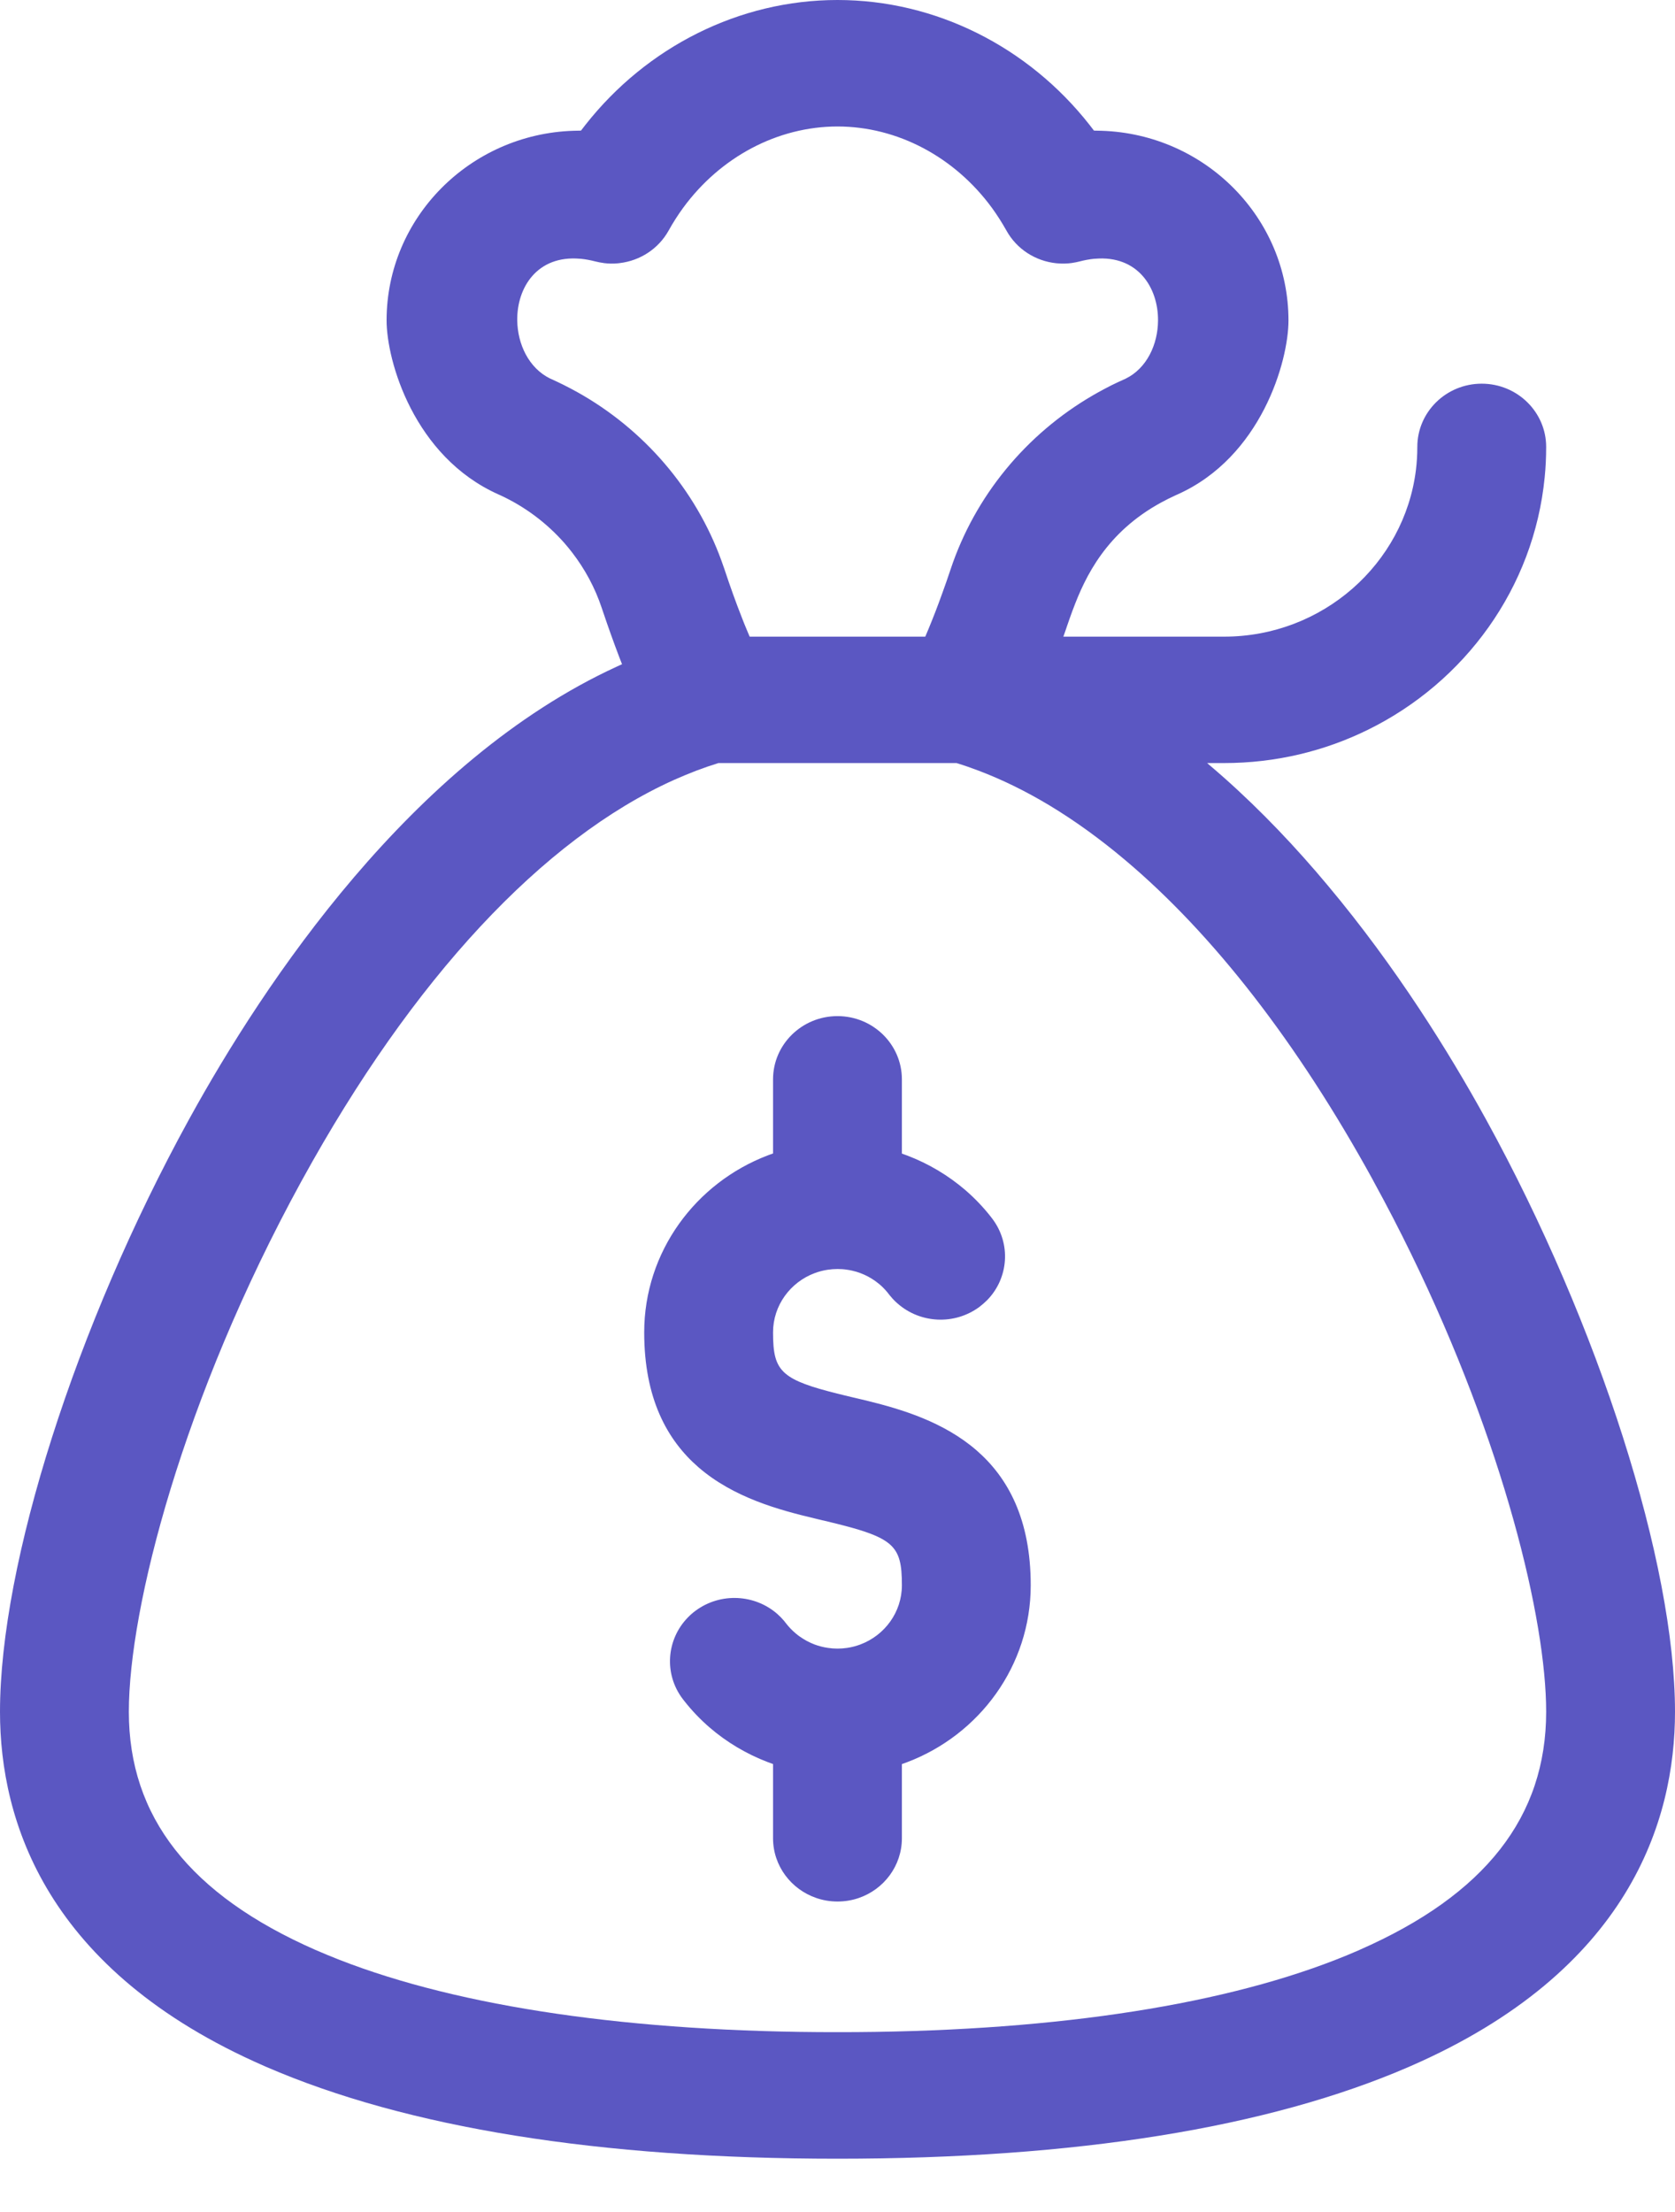<svg width="25" height="33" viewBox="0 0 25 33" fill="none" xmlns="http://www.w3.org/2000/svg">
<path fill-rule="evenodd" clip-rule="evenodd" d="M12.724 22.794C12.725 22.794 12.725 22.794 12.725 22.795C12.727 22.795 12.729 22.796 12.731 22.796C12.995 22.871 13.165 22.941 13.274 23.033C13.273 23.033 13.274 23.033 13.274 23.033C13.431 23.166 13.461 23.345 13.461 23.65C13.461 24.052 13.204 24.397 12.842 24.533C12.78 24.556 12.714 24.574 12.646 24.584C12.598 24.591 12.55 24.595 12.5 24.595C12.451 24.595 12.403 24.591 12.356 24.584C12.287 24.574 12.221 24.557 12.157 24.533C12.078 24.503 12.004 24.463 11.935 24.414C11.916 24.4 11.896 24.386 11.878 24.37C11.878 24.37 11.877 24.369 11.877 24.369C11.823 24.324 11.774 24.273 11.73 24.216C11.724 24.207 11.717 24.199 11.71 24.191C11.709 24.189 11.708 24.188 11.707 24.186C11.675 24.148 11.641 24.113 11.605 24.081C11.271 23.785 10.758 23.753 10.384 24.028C10.341 24.059 10.302 24.094 10.266 24.131C9.946 24.459 9.906 24.975 10.192 25.349C10.199 25.359 10.206 25.368 10.214 25.377C10.213 25.377 10.214 25.377 10.214 25.377C10.326 25.52 10.452 25.651 10.588 25.769C10.846 25.992 11.143 26.168 11.461 26.289C11.487 26.298 11.512 26.308 11.538 26.317V27.424C11.538 27.837 11.809 28.188 12.185 28.316C12.284 28.35 12.39 28.368 12.5 28.368C12.611 28.368 12.717 28.35 12.816 28.316C13.191 28.188 13.461 27.837 13.461 27.424C13.461 27.424 13.461 27.424 13.461 27.423V26.318C13.462 26.317 13.463 26.317 13.464 26.317C13.489 26.308 13.514 26.299 13.538 26.29C14.618 25.881 15.384 24.852 15.384 23.65C15.384 22.664 15.043 22.044 14.577 21.639C14.089 21.215 13.464 21.026 12.952 20.9C12.914 20.891 12.877 20.882 12.84 20.873C12.801 20.864 12.763 20.855 12.725 20.846C12.725 20.846 12.725 20.846 12.725 20.846C12.725 20.846 12.725 20.846 12.724 20.846C12.724 20.846 12.724 20.846 12.724 20.846C12.719 20.845 12.714 20.843 12.709 20.842C12.709 20.842 12.708 20.842 12.708 20.842C12.634 20.824 12.565 20.808 12.5 20.791C12.5 20.791 12.499 20.791 12.499 20.791C12.102 20.692 11.866 20.611 11.728 20.495C11.726 20.494 11.725 20.492 11.723 20.491C11.568 20.358 11.538 20.18 11.538 19.877C11.538 19.474 11.797 19.128 12.16 18.993C12.222 18.97 12.286 18.953 12.353 18.943C12.401 18.936 12.45 18.932 12.5 18.932C12.548 18.932 12.595 18.935 12.64 18.942C12.665 18.945 12.688 18.95 12.712 18.955C12.716 18.956 12.72 18.957 12.724 18.958C12.725 18.958 12.725 18.958 12.725 18.958C12.766 18.967 12.805 18.979 12.844 18.994C12.922 19.023 12.996 19.063 13.065 19.112C13.084 19.126 13.103 19.141 13.122 19.156C13.122 19.157 13.123 19.157 13.124 19.158C13.133 19.166 13.143 19.174 13.152 19.182C13.194 19.221 13.234 19.264 13.269 19.311C13.277 19.32 13.284 19.329 13.291 19.338C13.292 19.339 13.292 19.34 13.293 19.34C13.324 19.378 13.358 19.413 13.395 19.445C13.73 19.742 14.242 19.774 14.617 19.498C14.659 19.466 14.698 19.432 14.734 19.396C15.054 19.069 15.095 18.552 14.807 18.177C14.801 18.169 14.795 18.161 14.788 18.152C14.787 18.151 14.785 18.149 14.784 18.147C14.672 18.005 14.547 17.875 14.411 17.757C14.153 17.535 13.857 17.359 13.538 17.238C13.513 17.228 13.487 17.219 13.461 17.21V16.102C13.461 15.582 13.031 15.159 12.5 15.159C11.969 15.159 11.538 15.582 11.538 16.102V17.208C11.536 17.209 11.534 17.209 11.532 17.21C11.508 17.218 11.485 17.227 11.461 17.236C10.383 17.646 9.615 18.675 9.615 19.877C9.615 20.863 9.957 21.483 10.423 21.888C10.947 22.343 11.629 22.527 12.16 22.653C12.199 22.663 12.238 22.672 12.275 22.681C12.277 22.681 12.278 22.681 12.279 22.682C12.284 22.683 12.287 22.683 12.291 22.684C12.291 22.684 12.292 22.684 12.291 22.684C12.366 22.702 12.435 22.719 12.5 22.735C12.582 22.756 12.656 22.775 12.724 22.794ZM13.07 30.313C12.882 30.316 12.692 30.317 12.5 30.317C12.309 30.317 12.119 30.316 11.931 30.313C8.932 30.267 6.451 29.85 4.732 29.1C4.724 29.097 4.716 29.093 4.708 29.09C4.708 29.09 4.707 29.09 4.708 29.09C2.834 28.267 1.923 27.104 1.923 25.537C1.923 23.988 2.728 20.856 4.495 17.629C4.495 17.629 4.495 17.628 4.495 17.629C4.5 17.62 4.505 17.611 4.51 17.602C6.16 14.598 8.104 12.516 10.056 11.637C10.168 11.587 10.28 11.541 10.391 11.498C10.502 11.456 10.612 11.418 10.722 11.384H14.277C14.388 11.418 14.498 11.456 14.608 11.498C14.959 11.631 15.309 11.803 15.658 12.012C16.04 12.242 16.42 12.516 16.797 12.834C18.104 13.935 19.365 15.554 20.49 17.602C20.494 17.611 20.499 17.62 20.504 17.629C20.504 17.628 20.504 17.629 20.504 17.629C20.702 17.99 20.888 18.35 21.062 18.707C22.442 21.537 23.077 24.162 23.077 25.537C23.077 27.104 22.166 28.267 20.293 29.089C20.293 29.089 20.293 29.09 20.293 29.089C20.285 29.093 20.277 29.097 20.269 29.1C18.548 29.85 16.068 30.267 13.07 30.313ZM21.05 30.825C21.041 30.829 21.033 30.832 21.025 30.836C21.025 30.836 21.025 30.836 21.025 30.836C18.926 31.744 16.058 32.205 12.5 32.205C8.942 32.205 6.075 31.744 3.976 30.836C3.975 30.836 3.976 30.836 3.976 30.836C3.967 30.832 3.959 30.829 3.951 30.825C0.686 29.402 0 27.163 0 25.537C0 23.324 1.132 19.775 2.817 16.707C2.822 16.698 2.827 16.689 2.832 16.68C2.832 16.68 2.831 16.68 2.832 16.68C3.937 14.673 6.139 11.352 9.21 9.943C9.235 9.932 9.259 9.92 9.284 9.909C9.271 9.876 9.258 9.843 9.245 9.809C9.16 9.586 9.075 9.349 8.989 9.093C8.989 9.093 8.989 9.093 8.989 9.093C8.987 9.086 8.985 9.079 8.982 9.072C8.882 8.771 8.731 8.491 8.539 8.242C8.503 8.195 8.464 8.148 8.425 8.103C8.161 7.803 7.834 7.557 7.462 7.386C7.461 7.386 7.461 7.386 7.461 7.386C7.453 7.382 7.445 7.378 7.437 7.375C6.177 6.811 5.77 5.384 5.77 4.78C5.77 3.25 7.013 2 8.56 1.951C8.591 1.95 8.622 1.949 8.654 1.949H8.671C8.693 1.92 8.716 1.89 8.739 1.861C9.655 0.698 11.036 0 12.499 0C12.5 0 12.5 1.1751e-07 12.5 1.1751e-07C13.965 0 15.346 0.698 16.261 1.862C16.284 1.891 16.306 1.92 16.328 1.949H16.347C16.378 1.949 16.409 1.95 16.441 1.951C17.988 2 19.231 3.25 19.231 4.781C19.231 5.388 18.825 6.821 17.569 7.379C17.561 7.383 17.554 7.386 17.546 7.389C17.546 7.39 17.545 7.39 17.544 7.39C17.468 7.425 17.396 7.461 17.328 7.498C16.517 7.942 16.2 8.59 16.011 9.101C16.01 9.102 16.01 9.104 16.009 9.105C15.978 9.189 15.95 9.27 15.924 9.345C15.92 9.359 15.915 9.372 15.911 9.384C15.897 9.424 15.884 9.462 15.871 9.498H18.269C19.741 9.498 20.959 8.411 21.133 7.013C21.147 6.899 21.154 6.784 21.154 6.667C21.154 6.147 21.584 5.724 22.115 5.724C22.646 5.724 23.077 6.147 23.077 6.667C23.077 6.82 23.07 6.971 23.055 7.12C22.894 8.772 21.862 10.178 20.415 10.888C19.769 11.206 19.04 11.384 18.269 11.384H18.017C18.062 11.422 18.106 11.46 18.15 11.498C18.19 11.533 18.23 11.567 18.269 11.602C18.832 12.102 19.349 12.649 19.817 13.209C20.841 14.43 21.633 15.709 22.168 16.68C22.168 16.68 22.168 16.68 22.168 16.68C22.173 16.689 22.178 16.698 22.183 16.707H22.183C23.869 19.775 25 23.324 25 25.537C25 27.165 24.314 29.402 21.05 30.825ZM13.858 9.384C13.927 9.218 13.996 9.04 14.065 8.847C14.106 8.735 14.147 8.617 14.188 8.494C14.551 7.403 15.312 6.479 16.31 5.899C16.336 5.884 16.362 5.869 16.389 5.854C16.454 5.818 16.52 5.783 16.587 5.749C16.589 5.749 16.59 5.748 16.591 5.747C16.652 5.717 16.714 5.688 16.777 5.66C16.785 5.657 16.792 5.653 16.8 5.65C16.8 5.649 16.801 5.649 16.801 5.649C17.118 5.494 17.282 5.137 17.284 4.781C17.287 4.292 16.983 3.807 16.347 3.86C16.341 3.86 16.335 3.861 16.328 3.861C16.26 3.868 16.187 3.881 16.111 3.901C16.076 3.91 16.041 3.917 16.005 3.922C16.005 3.922 16.004 3.922 16.003 3.923C15.931 3.933 15.858 3.935 15.787 3.929C15.778 3.928 15.77 3.928 15.762 3.927C15.455 3.894 15.175 3.718 15.021 3.439C14.954 3.32 14.881 3.205 14.802 3.097C14.247 2.342 13.396 1.887 12.5 1.887C12.5 1.887 12.5 1.887 12.499 1.887C11.603 1.888 10.752 2.343 10.198 3.098C10.119 3.206 10.046 3.32 9.98 3.439C9.827 3.714 9.552 3.889 9.25 3.925C9.242 3.926 9.234 3.927 9.226 3.928C9.155 3.935 9.084 3.934 9.012 3.925C9.011 3.925 9.011 3.924 9.01 3.924C8.97 3.919 8.929 3.911 8.889 3.901C8.812 3.881 8.74 3.868 8.671 3.861C8.665 3.861 8.66 3.86 8.654 3.86C8.016 3.806 7.714 4.291 7.72 4.78C7.725 5.134 7.891 5.49 8.21 5.647C8.21 5.647 8.211 5.647 8.211 5.647C8.219 5.651 8.227 5.655 8.235 5.658C8.294 5.685 8.352 5.712 8.41 5.741C8.411 5.742 8.412 5.742 8.414 5.743C8.484 5.778 8.554 5.815 8.622 5.853C8.65 5.869 8.678 5.885 8.706 5.901C9.69 6.479 10.44 7.39 10.803 8.465C10.803 8.465 10.804 8.466 10.804 8.466C10.806 8.473 10.808 8.48 10.811 8.487C10.898 8.75 10.984 8.989 11.07 9.207C11.093 9.268 11.117 9.327 11.141 9.384C11.157 9.423 11.173 9.461 11.189 9.498H13.81C13.826 9.461 13.842 9.423 13.858 9.384Z" fill="#5B57C2"/>
</svg>
